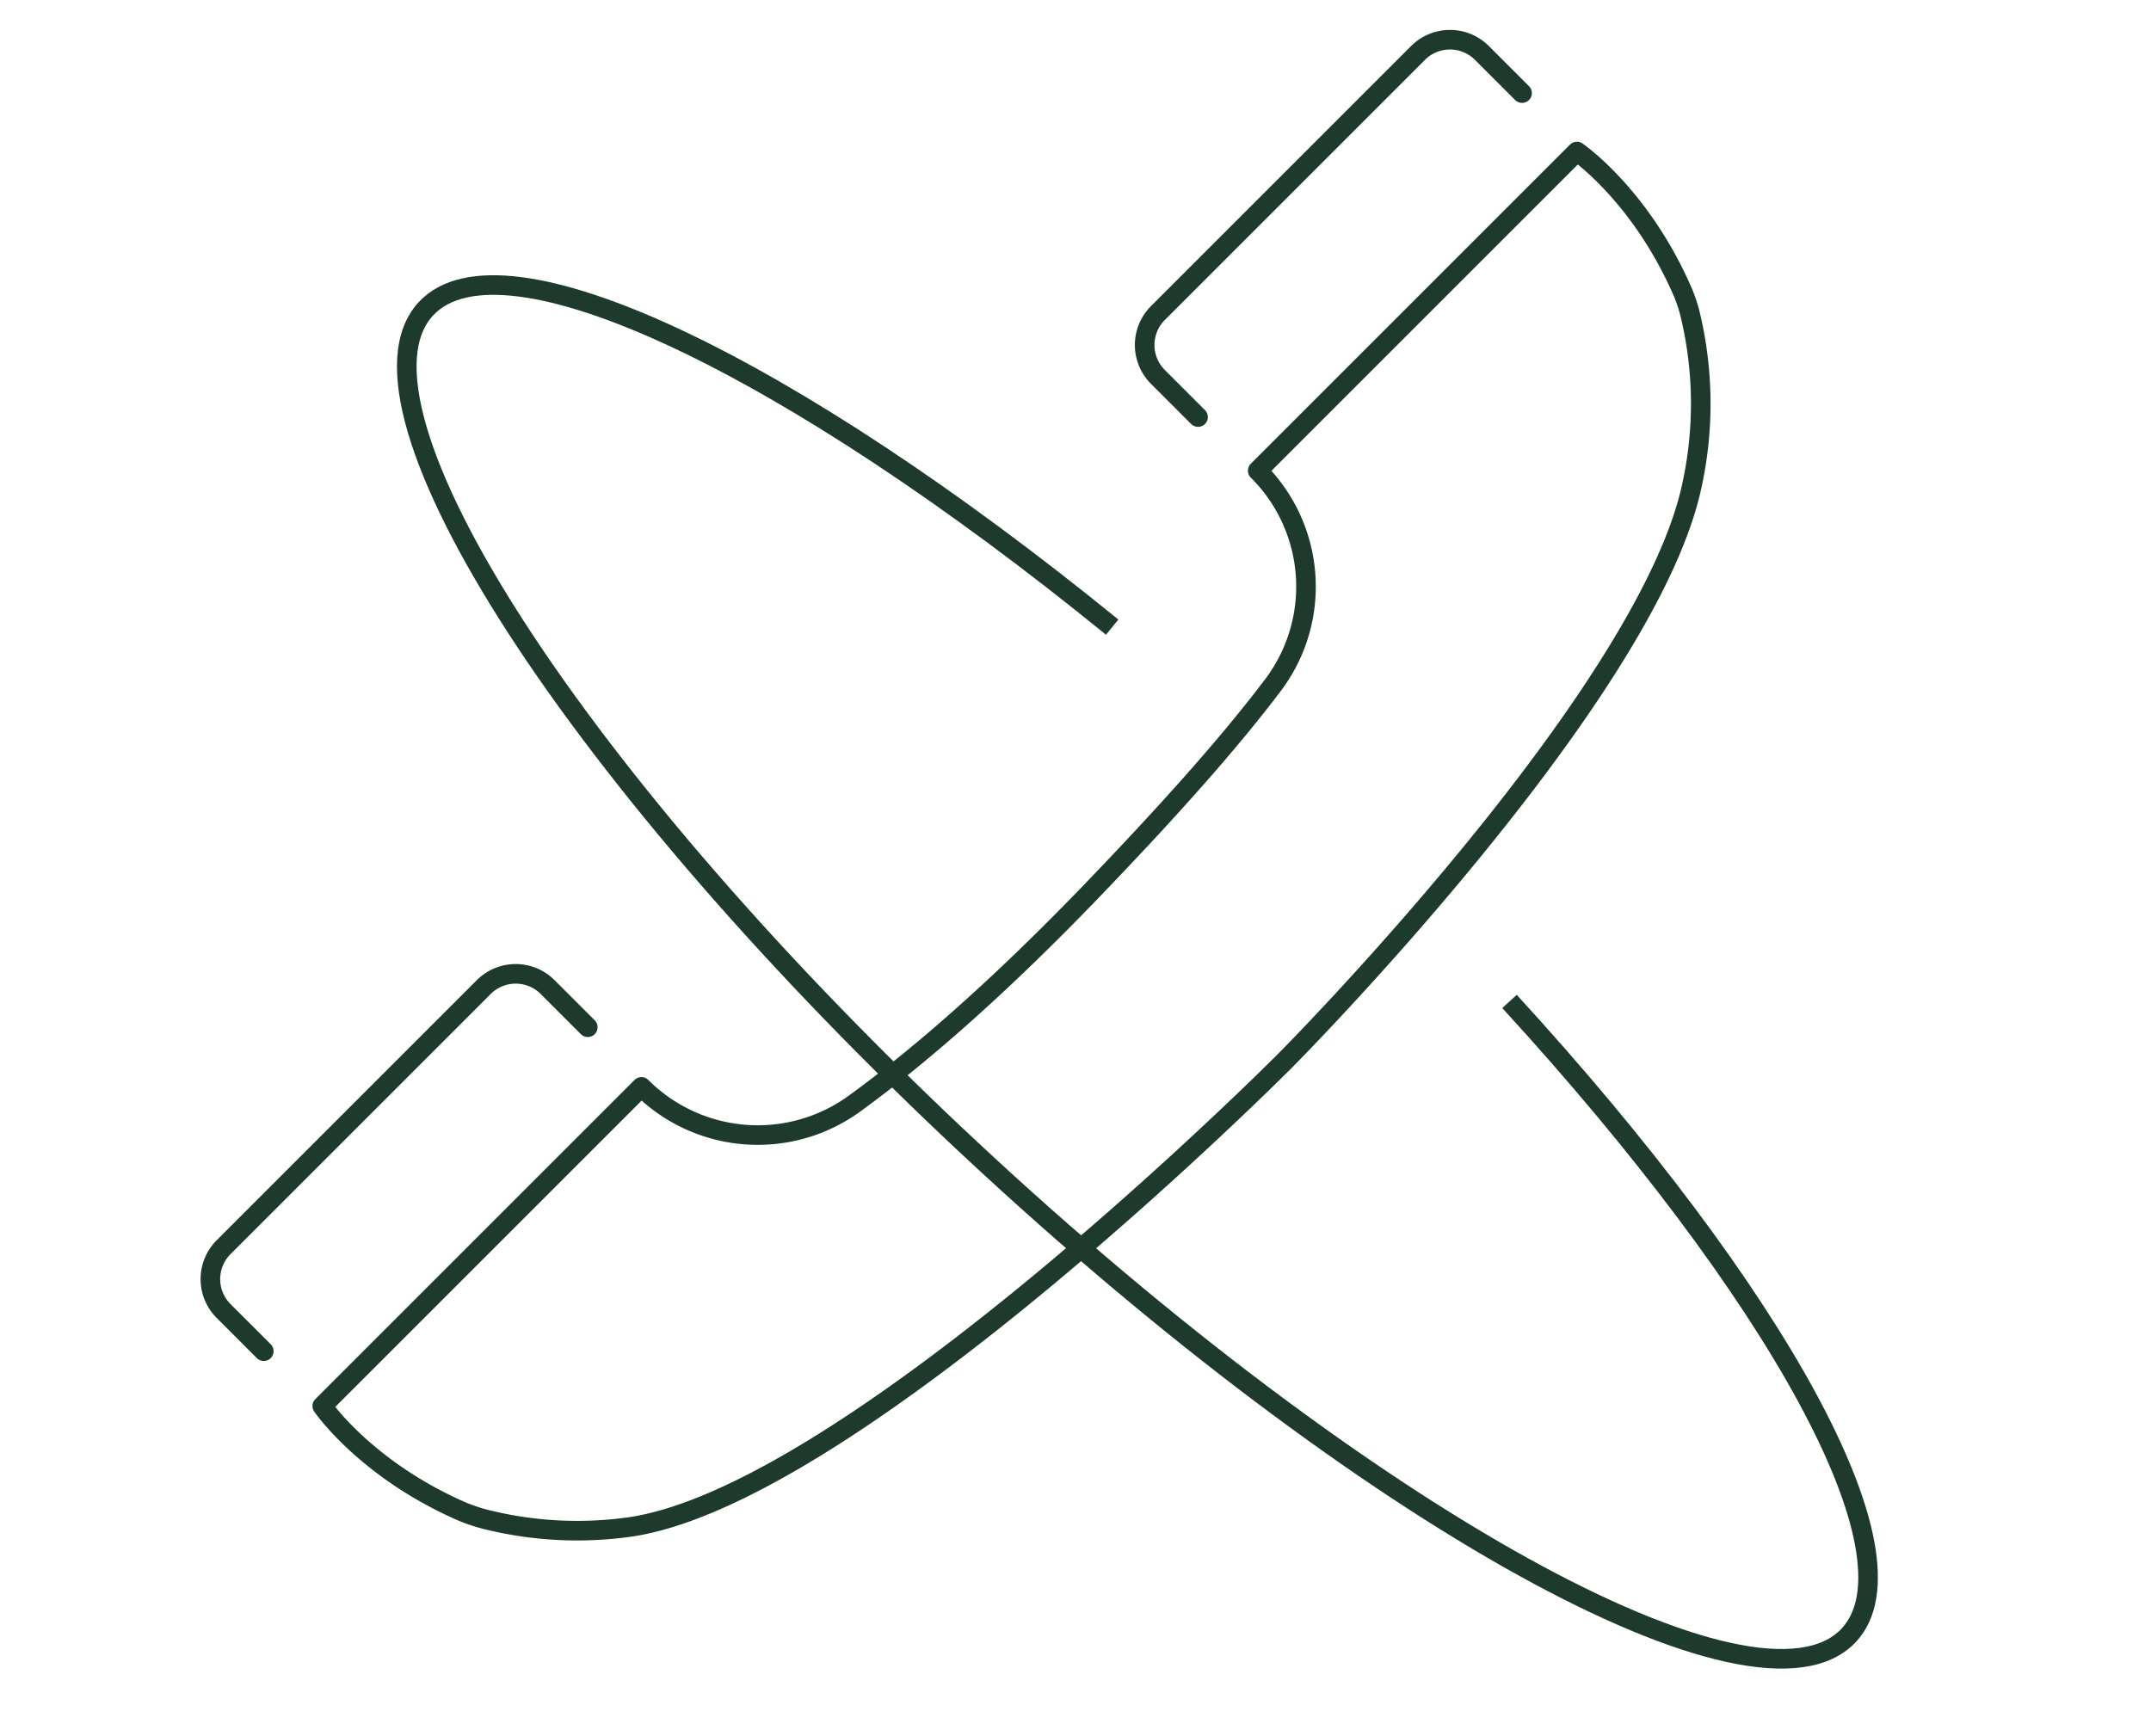 <?xml version="1.0" encoding="UTF-8"?> <svg xmlns="http://www.w3.org/2000/svg" xmlns:xlink="http://www.w3.org/1999/xlink" width="329.414" height="265.957" viewBox="0 0 329.414 265.957"><defs><clipPath id="clip-path"><rect id="Rectangle_101" data-name="Rectangle 101" width="329.414" height="265.957" transform="translate(-127 21)" fill="none" stroke="#1d3a2c" stroke-width="1"></rect></clipPath></defs><g id="Group_132" data-name="Group 132" transform="translate(202.414 286.957) rotate(-180)"><g id="Group_131" data-name="Group 131" transform="translate(0)" clip-path="url(#clip-path)"><path id="Path_559" data-name="Path 559" d="M0,70.174H8.8a6.917,6.917,0,0,0,6.811-7.016V7.016A6.916,6.916,0,0,0,8.8,0H0" transform="translate(18.939 223.079) rotate(45)" fill="none" stroke="#1d3a2c" stroke-linecap="round" stroke-linejoin="round" stroke-width="3"></path><path id="Path_560" data-name="Path 560" d="M66.806,69.519h.055V.395S55.181-1.811,40.045,4.208a28,28,0,0,0-2.9,1.449A57.767,57.767,0,0,0,20.284,20.828C-.275,48.888,0,142.1,0,142.1s.228,77.19,17.775,105.567a58.564,58.564,0,0,0,19.374,19.2,22.688,22.688,0,0,0,2.9,1.449c15.135,6.019,26.816,3.815,26.816,3.815V203a25.031,25.031,0,0,1-24.855-21.434c-1.626-11.612-2.357-25.781-2.676-41.972-.376-19.076.559-35.6,2.632-48.717A25.194,25.194,0,0,1,66.806,69.519Z" transform="translate(106.061 24.04) rotate(45)" fill="none" stroke="#1d3a2c" stroke-linecap="round" stroke-linejoin="round" stroke-width="3"></path><path id="Path_561" data-name="Path 561" d="M0,0H8.8a6.917,6.917,0,0,1,6.811,7.016V63.159A6.916,6.916,0,0,1,8.8,70.174H0" transform="translate(162.019 79.998) rotate(45)" fill="none" stroke="#1d3a2c" stroke-linecap="round" stroke-linejoin="round" stroke-width="3"></path><path id="Path_562" data-name="Path 562" d="M234.6,246.645C295,251.4,338.807,265.52,338.807,282.2c0,20.582-66.691,37.267-148.962,37.267S40.879,302.783,40.879,282.2c0-17.22,46.686-31.712,110.117-35.986" transform="translate(-25.395 473.948) rotate(-137)" fill="none" stroke="#1d3a2c" stroke-miterlimit="10" stroke-width="3"></path></g></g></svg> 